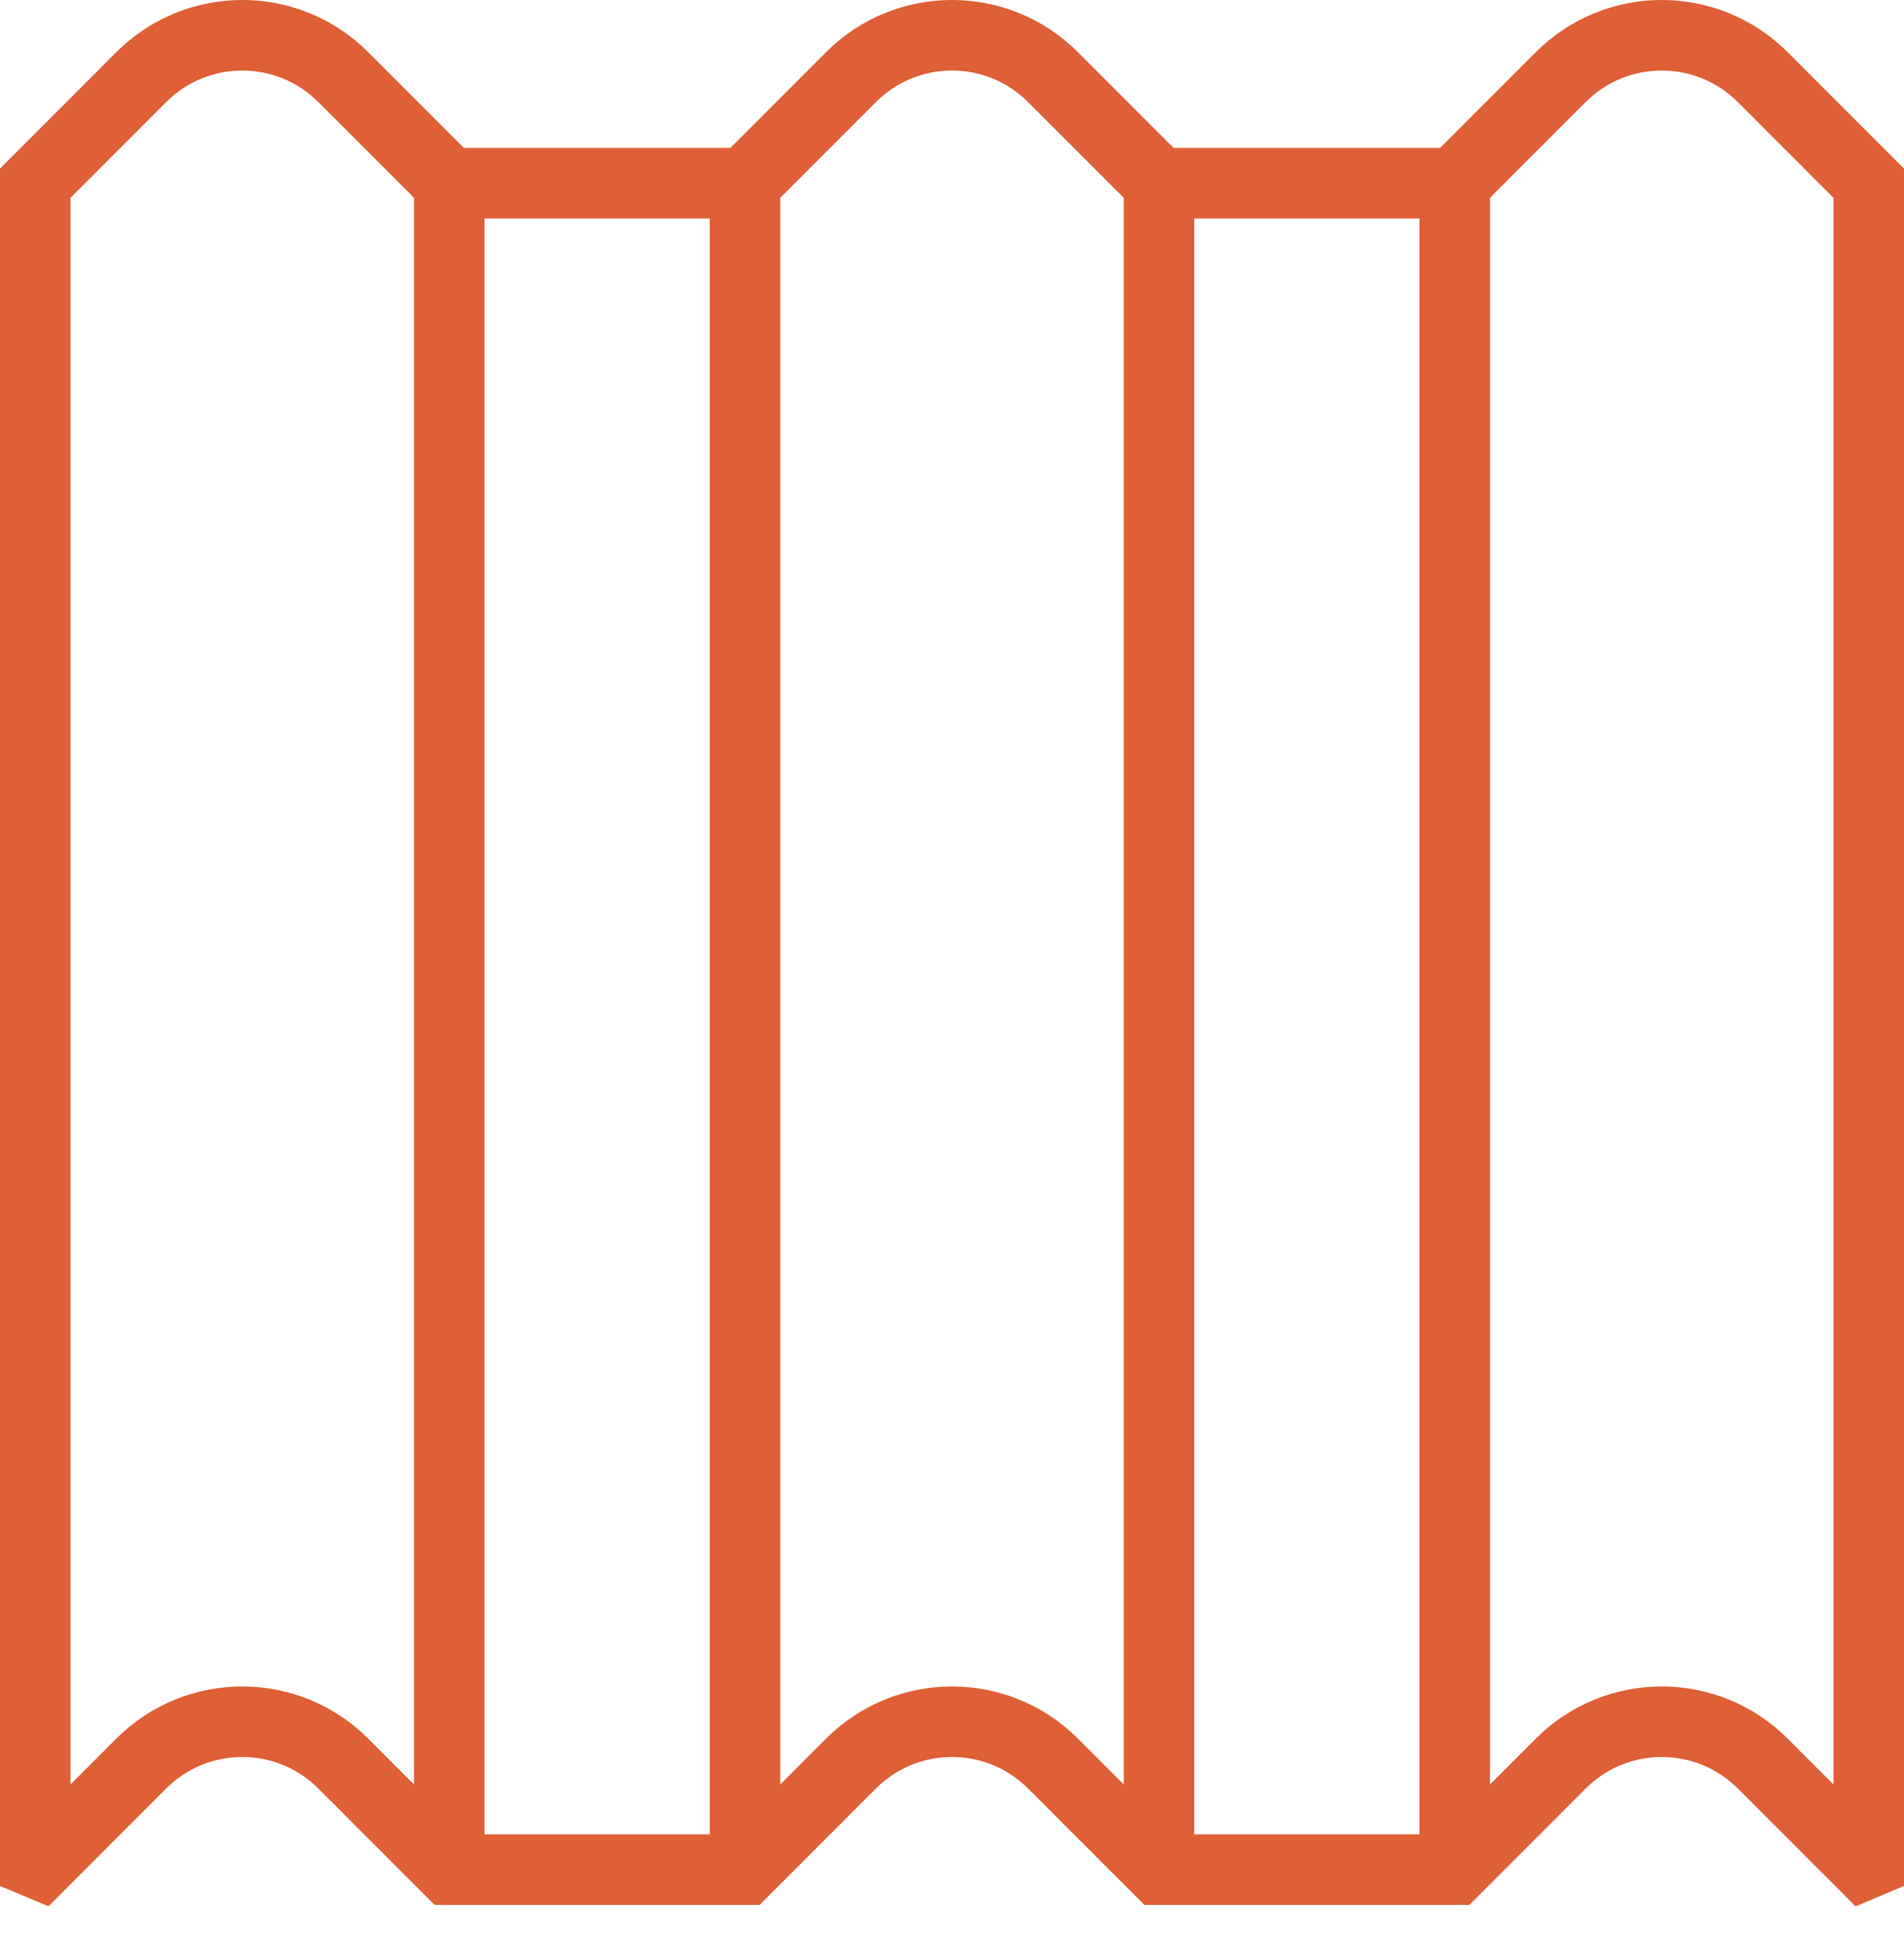 <?xml version="1.0" encoding="UTF-8"?>
<svg width="54px" height="55px" viewBox="0 0 54 55" version="1.1" xmlns="http://www.w3.org/2000/svg" xmlns:xlink="http://www.w3.org/1999/xlink">
    <title>Group 2</title>
    <g id="Page-1" stroke="none" stroke-width="1" fill="none" fill-rule="evenodd">
        <g id="05_calculator_result_wood" transform="translate(-406, -314)" stroke="#DF5F36" stroke-width="2">
            <g id="part-of-house" transform="translate(170, 216)">
                <g id="thumb" transform="translate(0, 83)">
                    <g id="img" transform="translate(235, 14)">
                        <g id="Group-2" transform="translate(2, 2)">
                            <path d="M11.742,4.193 L8.736,1.187 C7.154,-0.396 4.588,-0.396 3.005,1.187 L0,4.193 L0,51.796 C0.07,51.825 0.074,51.827 0.143,51.856 L3.005,48.993 C4.588,47.411 7.154,47.411 8.736,48.993 L11.742,51.999 L20.129,51.999 L23.134,48.993 C24.717,47.411 27.282,47.411 28.865,48.993 L31.871,51.999 L40.258,51.999 L43.264,48.993 C44.847,47.411 47.411,47.411 48.994,48.993 L51.857,51.856 C51.925,51.827 51.931,51.825 52,51.796 L52,4.193 L48.994,1.187 C47.411,-0.396 44.847,-0.396 43.264,1.187 L40.258,4.193 L31.871,4.193 L28.865,1.187 C27.282,-0.396 24.717,-0.396 23.134,1.187 L20.129,4.193 L11.742,4.193 Z" id="Path"></path>
                            <path d="M11.742,4.193 L11.742,51.999 L11.742,4.193 Z" id="Path"></path>
                            <path d="M20.129,4.193 L20.129,51.999 L20.129,4.193 Z" id="Path"></path>
                            <path d="M31.871,4.193 L31.871,51.999 L31.871,4.193 Z" id="Path"></path>
                            <path d="M40.258,4.193 L40.258,51.999 L40.258,4.193 Z" id="Path"></path>
                        </g>
                    </g>
                </g>
            </g>
        </g>
    </g>
</svg>